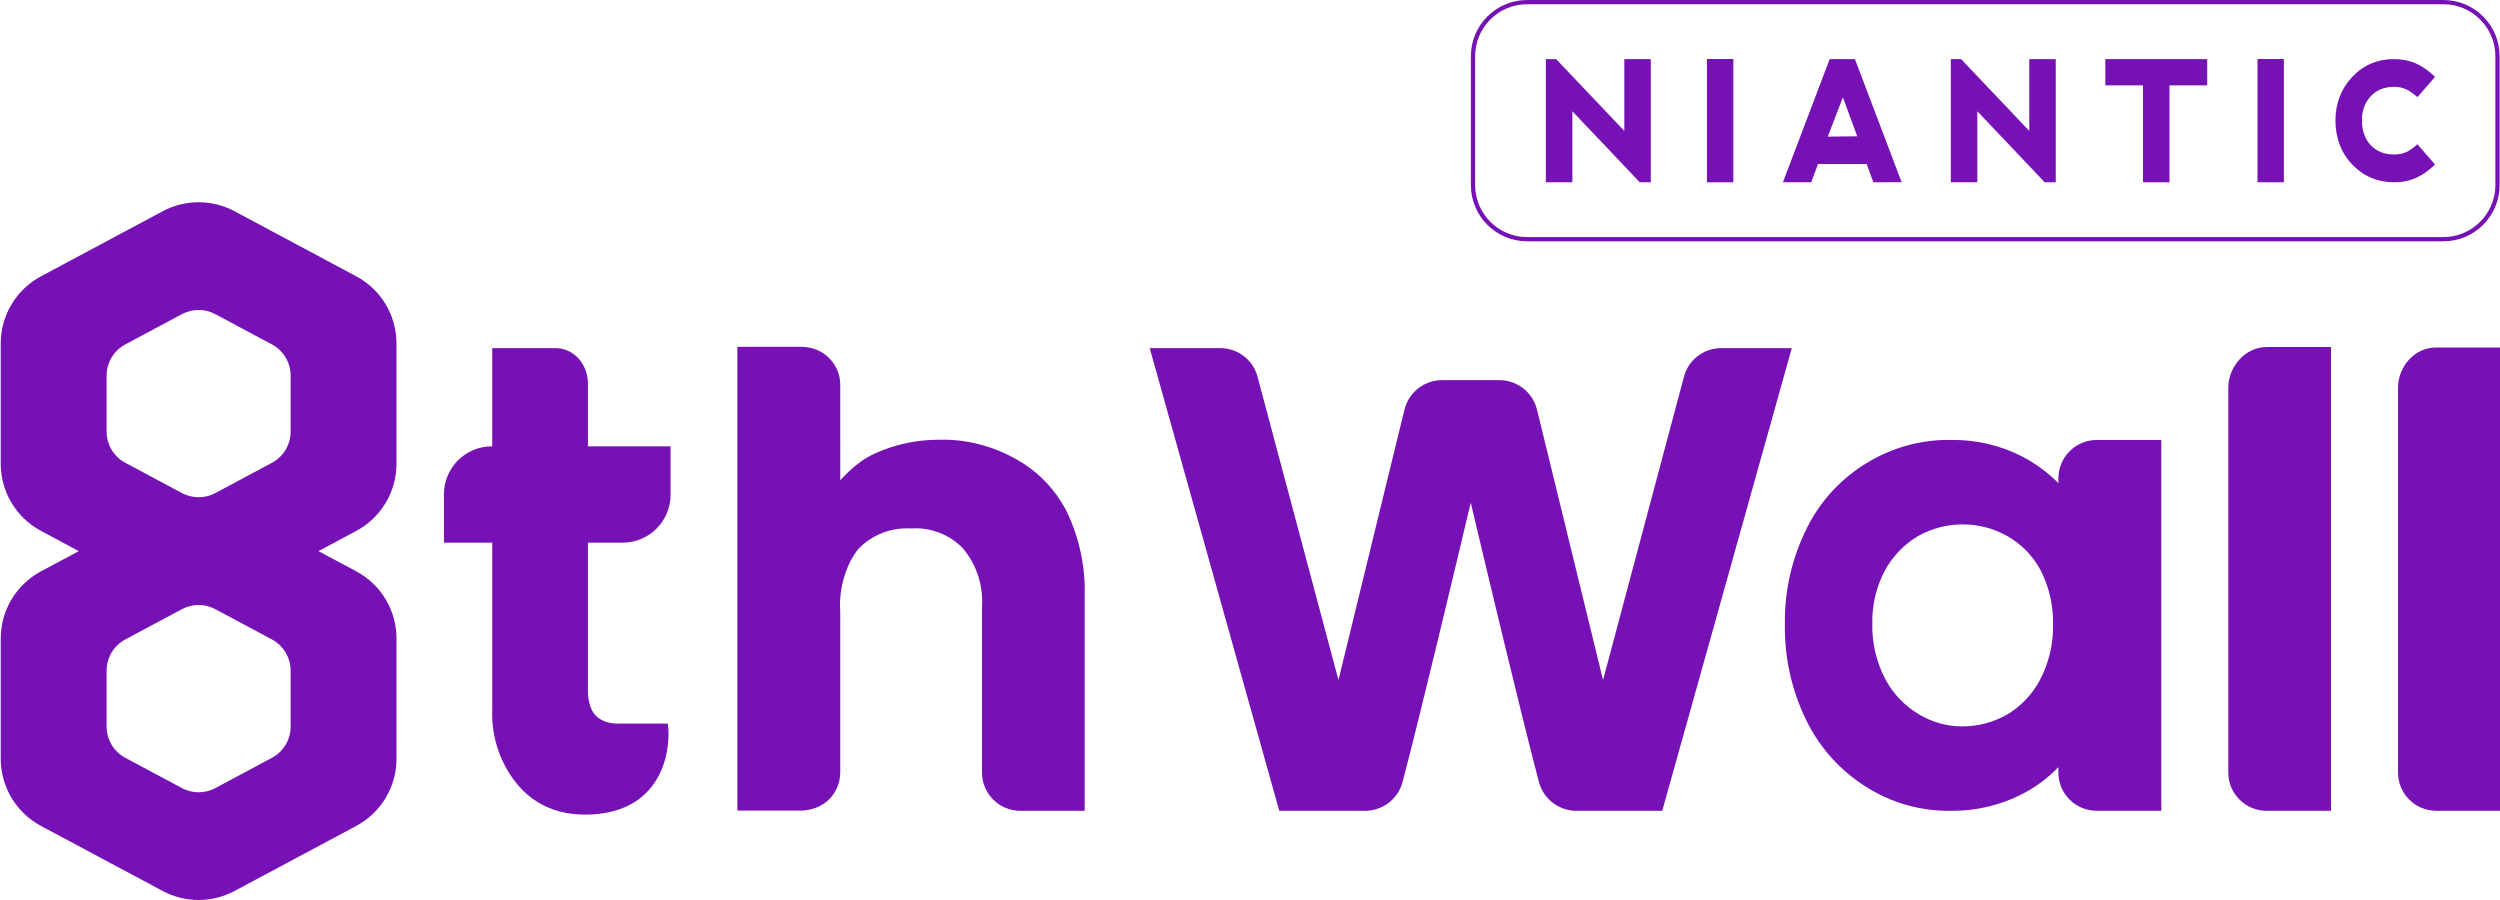 <?xml version="1.0" encoding="utf-8"?>
<!-- Generator: Adobe Illustrator 26.2.1, SVG Export Plug-In . SVG Version: 6.00 Build 0)  -->
<svg version="1.1" id="Layer_1" xmlns="http://www.w3.org/2000/svg" xmlns:xlink="http://www.w3.org/1999/xlink" x="0px" y="0px"
	 width="300px" height="108px" viewBox="0 0 300 108" style="enable-background:new 0 0 300 108;" xml:space="preserve">
<style type="text/css">
	.st0{fill:#7611B6;}
</style>
<g id="Logo_-_Shape">
	<path class="st0" d="M293.205,0.508c3.441,0,6.24,2.799,6.24,6.24v15.461c0,3.441-2.799,6.24-6.24,6.24
		H183.255c-3.441,0-6.24-2.799-6.24-6.24V6.748c0-3.441,2.799-6.24,6.24-6.24h109.951
		 M293.205-0H183.255c-3.727,0-6.748,3.021-6.748,6.748v15.461c0,3.727,3.021,6.748,6.748,6.748
		h109.951c3.727,0,6.748-3.021,6.748-6.748V6.748C299.953,3.021,296.932-0,293.205-0
		L293.205-0z"/>
	<polygon class="st0" points="198.094,21.874 196.771,21.874 188.685,13.351 188.685,21.874 185.504,21.874 
		185.504,7.094 186.742,7.094 186.807,7.167 194.918,15.713 194.918,7.094 198.094,7.094 	"/>
	<rect x="204.831" y="7.082" class="st0" width="3.168" height="14.792"/>
	<polygon class="st0" points="246.688,21.874 245.366,21.874 237.279,13.351 237.279,21.874 234.099,21.874 
		234.099,7.094 235.333,7.094 243.514,15.713 243.514,7.094 246.688,7.094 	"/>
	<polygon class="st0" points="264.865,10.243 260.34,10.243 260.34,21.874 257.162,21.874 257.162,10.243 
		252.64,10.243 252.64,7.094 264.865,7.094 	"/>
	<rect x="270.897" y="7.082" class="st0" width="3.166" height="14.792"/>
	<path class="st0" d="M292.031,19.908c-1.523,1.396-2.904,1.966-4.767,1.966h-0
		c-1.97-0.007-3.651-0.723-4.994-2.126c-1.337-1.405-2.015-3.185-2.015-5.291
		c0.004-2.061,0.684-3.823,2.021-5.238c1.338-1.411,3.016-2.126,4.989-2.126
		c1.866,0,3.248,0.571,4.768,1.97l0.173,0.159l-2.11,2.432l-0.171-0.139
		c-0.876-0.726-1.528-1.094-2.659-1.094c-1.148,0.005-2.083,0.386-2.779,1.13
		c-0.699,0.742-1.054,1.713-1.054,2.886c0.007,1.259,0.365,2.267,1.065,2.997
		c0.697,0.732,1.634,1.103,2.784,1.103c1.16,0,1.799-0.364,2.641-1.081l0.171-0.147l2.113,2.441
		l-0.174,0.158L292.031,19.908z"/>
	<path class="st0" d="M222.593,7.094h-3.032l-5.487,14.454l-0.122,0.327h3.394l0.812-2.194h5.838
		l0.813,2.194l3.387-0.012C228.195,21.862,222.593,7.094,222.593,7.094z M219.335,16.398l1.808-4.727
		l1.725,4.684l-3.533,0.042L219.335,16.398z"/>
	<g>
		<path class="st0" d="M206.565,41.772c-2.2,0.001-4.069,1.502-4.538,3.613l-9.662,36.218l-7.927-32.452
			c-0.515-2.08-2.374-3.534-4.518-3.535h-6.868c-2.142,0.001-4.001,1.454-4.518,3.538l-7.92,32.448
			l-9.653-36.182c-0.478-2.146-2.347-3.646-4.547-3.647h-8.449l15.374,54.907l0.174,0.617h10.311
			c2.112-0.009,3.959-1.438,4.49-3.479c2.308-8.802,6.423-26.105,8.173-33.505
			c1.75,7.399,5.87,24.703,8.176,33.505c0.533,2.041,2.38,3.47,4.492,3.479h10.312l15.547-55.524
			h-8.448V41.772z"/>
		<path class="st0" d="M121.634,54.935c-2.699-1.474-5.844-2.243-8.799-2.167
			c-2.704-0.021-5.309,0.514-7.764,1.607c-1.403,0.609-2.801,1.681-4.239,3.258V46.32
			c0.031-1.225-0.418-2.389-1.264-3.278c-0.845-0.887-1.986-1.393-3.347-1.425h-7.737v55.656h7.733
			c1.169-0.057,2.38-0.462,3.252-1.326c0.872-0.861,1.354-2.01,1.363-3.287l-0.002-19.288
			c-0.207-2.681,0.694-5.724,2.198-7.525c1.629-1.67,3.875-2.576,6.337-2.432
			c2.316-0.156,4.606,0.739,6.187,2.385c1.647,1.968,2.459,4.463,2.286,7.082v19.825
			c0,2.53,2.059,4.589,4.589,4.589h7.735V71.459c0.094-3.459-0.647-6.938-2.158-10.079
			c-1.42-2.764-3.624-4.994-6.37-6.445L121.634,54.935z"/>
		<path class="st0" d="M268.699,43.176c-0.837,0.929-1.312,2.16-1.304,3.37v46.135
			c-0.009,1.224,0.462,2.38,1.326,3.252c0.861,0.872,2.01,1.354,3.263,1.363h7.737V41.642h-7.742
			C270.749,41.65,269.584,42.194,268.699,43.176z"/>
		<path class="st0" d="M300.03,41.701h-7.739c-1.233,0.008-2.387,0.542-3.252,1.505
			c-0.819,0.91-1.281,2.13-1.275,3.34v46.135c-0.009,1.224,0.462,2.38,1.325,3.252
			c0.861,0.872,2.01,1.354,3.263,1.363h7.735C300.087,97.296,300.03,41.701,300.03,41.701z"/>
		<path class="st0" d="M247.007,57.39v0.585c-1.279-1.285-2.763-2.376-4.373-3.213
			c-2.638-1.349-5.573-2.019-8.528-1.967c-7.178-0.148-14.046,4.032-17.256,10.526
			c-1.81,3.581-2.73,7.592-2.662,11.571c-0.075,4.016,0.828,8.041,2.614,11.64
			c1.612,3.265,4.102,6.01,7.198,7.932c2.948,1.854,6.339,2.832,9.794,2.832h0.551
			c2.869,0,5.729-0.685,8.29-1.993c1.625-0.832,3.107-1.935,4.373-3.248v0.665
			c0,2.521,2.059,4.573,4.613,4.573h7.735V52.795h-7.735C249.076,52.795,247.007,54.856,247.007,57.39z
			 M244.781,81.62c-0.906,1.701-2.257,3.123-3.892,4.106c-1.642,0.943-3.511,1.442-5.407,1.442h-0.012
			c-1.853,0-3.669-0.511-5.254-1.481c-1.698-1.021-3.084-2.485-4.002-4.229
			c-1.045-2.014-1.578-4.277-1.538-6.581c-0.054-2.245,0.477-4.478,1.529-6.45
			c0.928-1.692,2.295-3.109,3.944-4.088c1.656-0.942,3.514-1.413,5.372-1.413
			s3.716,0.471,5.372,1.412c1.694,0.968,3.072,2.386,3.981,4.09
			c1.031,2.019,1.548,4.282,1.494,6.581C246.402,77.305,245.854,79.592,244.781,81.62z"/>
		<path class="st0" d="M70.555,46.058c0-2.403-1.731-4.286-3.913-4.286h-7.574v11.786h-0.041
			c-3.178,0-5.754,2.576-5.754,5.754v5.808h5.795v19.914c-0.172,3.773,1.275,7.281,3.497,9.628
			c1.916,2.022,4.545,3.09,7.605,3.09c3.316,0,5.888-0.972,7.64-2.89
			c2.708-2.966,2.409-7.073,2.396-7.247l-0.064-0.783h-5.622c-1.319,0.055-2.347-0.271-2.99-0.922
			c-1.063-1.078-1.002-2.937-0.975-3.731v-17.059h4.159c3.177,0,5.753-2.576,5.753-5.754v-5.808h-9.912
			v-7.5L70.555,46.058z"/>
		<path class="st0" d="M42.75,33.157l-14.609-7.81c-2.692-1.439-5.924-1.439-8.615,0L4.917,33.157
			c-2.973,1.589-4.83,4.687-4.83,8.058v14.435c0,3.371,1.856,6.469,4.83,8.058l4.537,2.426
			l-4.537,2.426c-2.973,1.589-4.83,4.687-4.83,8.058V91.053c0,3.371,1.856,6.469,4.83,8.058
			l14.609,7.809c2.692,1.439,5.924,1.439,8.615,0l14.609-7.809c2.973-1.589,4.83-4.687,4.83-8.058
			V76.618c0-3.371-1.856-6.469-4.83-8.058l-4.537-2.426l4.537-2.426
			c2.973-1.589,4.83-4.687,4.83-8.058V41.215c0-3.371-1.856-6.469-4.83-8.058L42.75,33.157z
			 M34.876,87.192c0,1.568-0.864,3.008-2.246,3.747l-6.793,3.632c-1.252,0.669-2.755,0.669-4.007,0
			l-6.793-3.632c-1.383-0.739-2.246-2.179-2.246-3.747v-6.713c0-1.568,0.863-3.008,2.246-3.747
			l6.793-3.632c1.252-0.669,2.755-0.669,4.007,0l6.793,3.632c1.383,0.739,2.246,2.18,2.246,3.747
			C34.876,80.479,34.876,87.192,34.876,87.192z M34.876,51.789c0,1.568-0.864,3.008-2.246,3.747
			l-6.793,3.632c-1.252,0.669-2.755,0.669-4.007,0l-6.793-3.632c-1.383-0.739-2.246-2.179-2.246-3.747
			v-6.713c0-1.568,0.863-3.008,2.246-3.747l6.793-3.632c1.252-0.669,2.755-0.669,4.007,0l6.793,3.632
			c1.383,0.739,2.246,2.18,2.246,3.747C34.876,45.076,34.876,51.789,34.876,51.789z"/>
	</g>
</g>
</svg>

